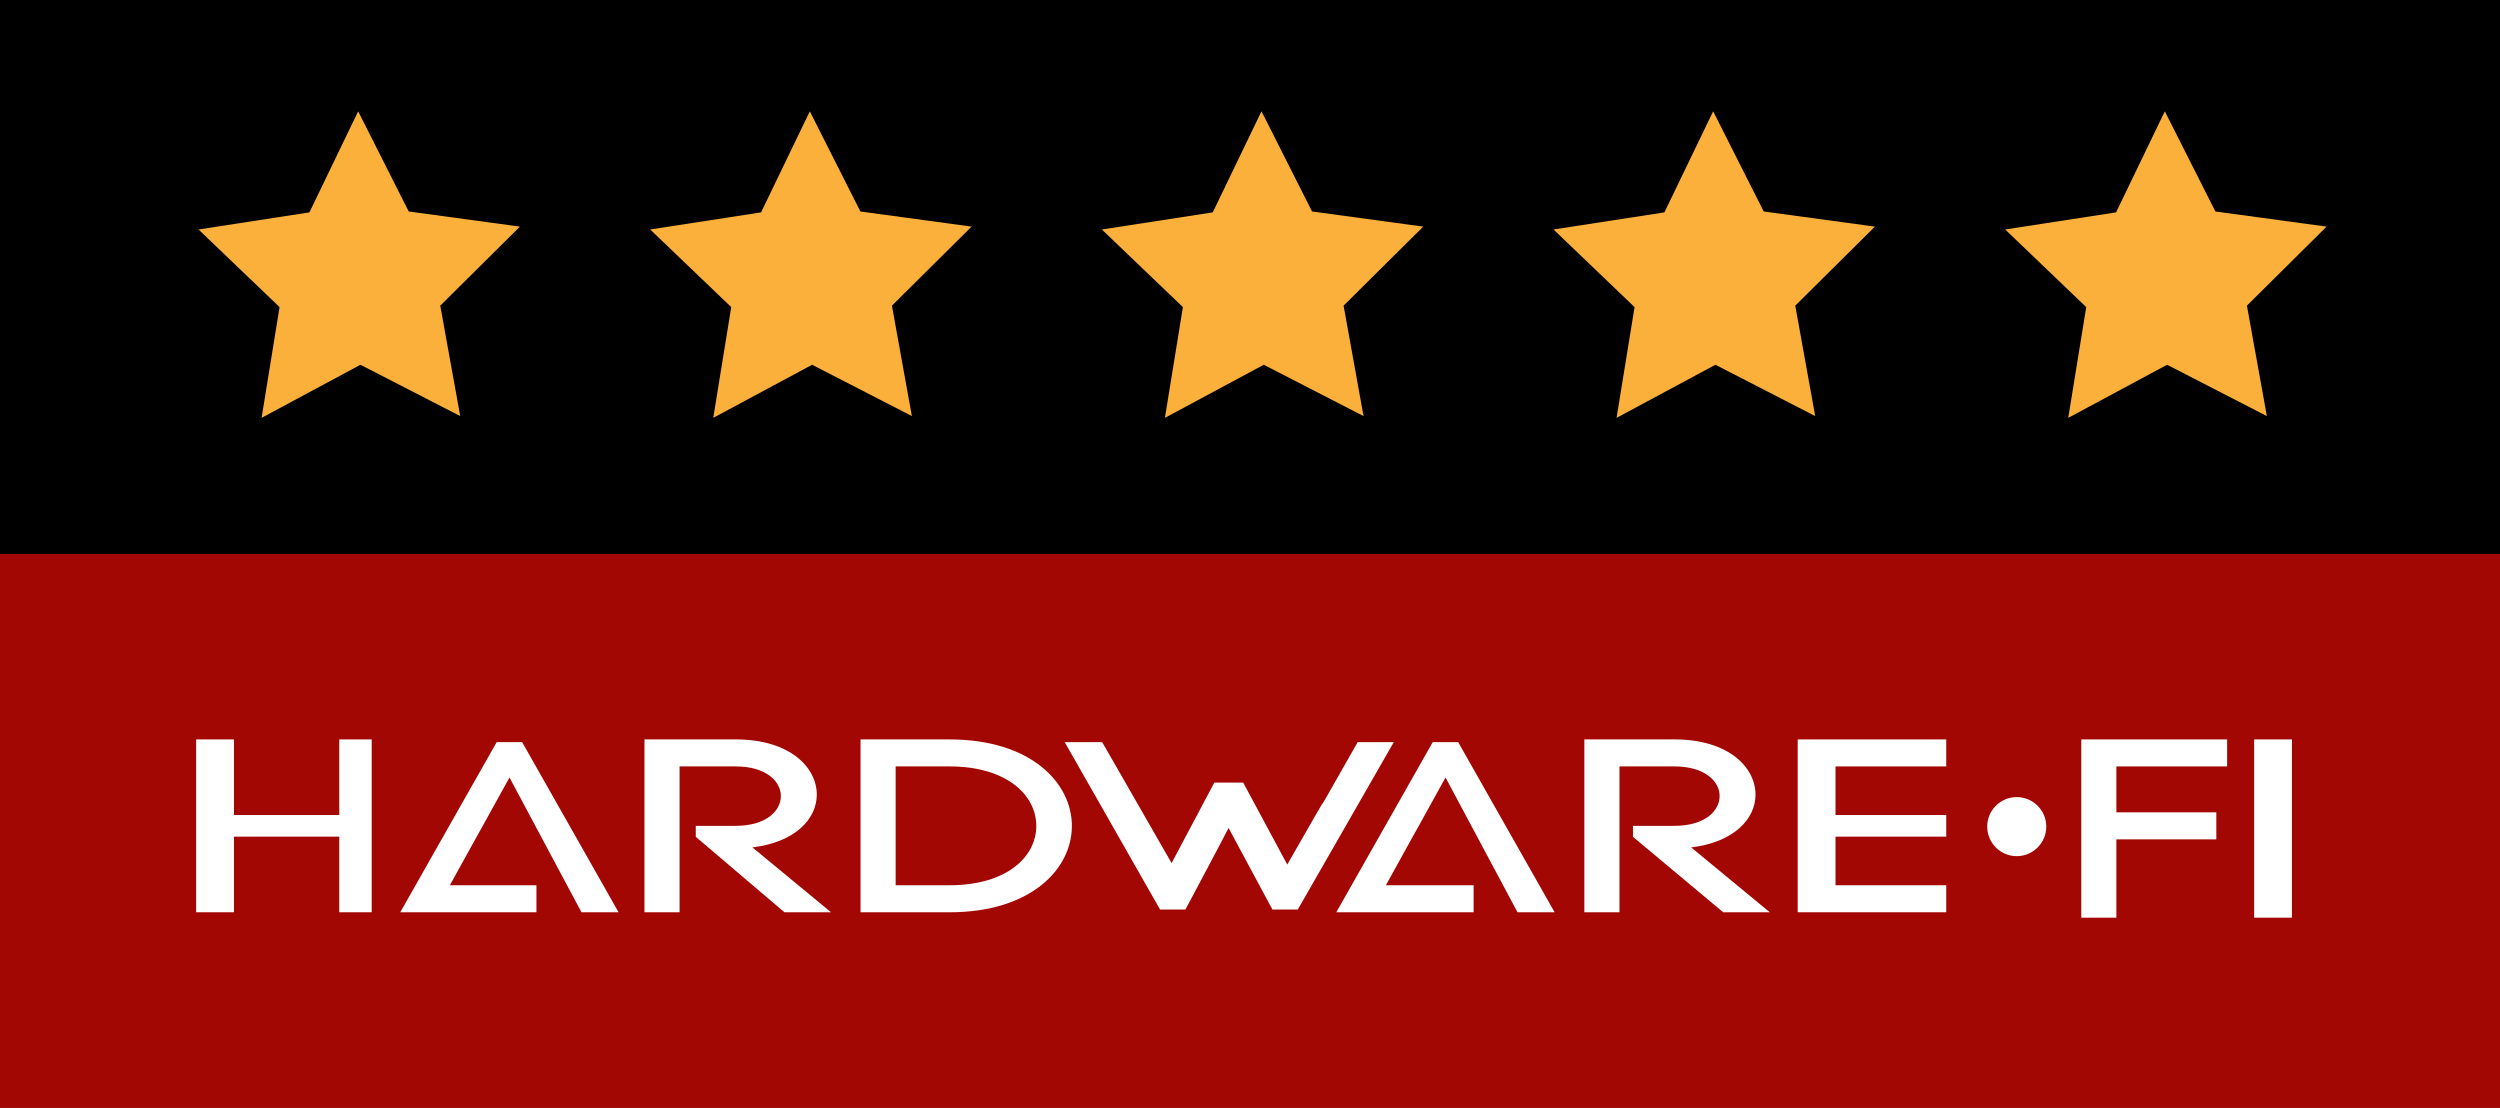 <?xml version="1.0" encoding="utf-8"?>
<!-- Generator: Adobe Illustrator 17.0.0, SVG Export Plug-In . SVG Version: 6.00 Build 0)  -->
<!DOCTYPE svg PUBLIC "-//W3C//DTD SVG 1.1//EN" "http://www.w3.org/Graphics/SVG/1.1/DTD/svg11.dtd">
<svg version="1.1" xmlns="http://www.w3.org/2000/svg" xmlns:xlink="http://www.w3.org/1999/xlink" x="0px" y="0px" width="176px"
	 height="78px" viewBox="0 0 176 78" enable-background="new 0 0 176 78" xml:space="preserve">
<rect x="0" y="0" width="176" height="78" fill="#808080" stroke="none"/>
<g id="_x33_" display="none">
	<g display="inline">
		<rect width="176" height="39"/>
		<g>
			<polygon fill="#FBB03B" points="88.809,7.836 92.369,14.888 100.196,15.954 94.589,21.518 95.993,29.292 88.969,25.679 
				82.01,29.417 83.276,21.62 77.57,16.156 85.377,14.951 			"/>
			<polygon fill="#FBB03B" points="57.012,7.836 60.571,14.888 68.399,15.954 62.791,21.518 64.196,29.292 57.172,25.679 
				50.213,29.417 51.479,21.62 45.773,16.156 53.58,14.951 			"/>
			<polygon fill="#FBB03B" points="25.215,7.836 28.774,14.888 36.602,15.954 30.994,21.518 32.399,29.292 25.375,25.679 
				18.416,29.417 19.681,21.62 13.976,16.156 21.783,14.951 			"/>
			<polygon fill="#FFFFFF" points="120.606,7.836 124.166,14.888 131.993,15.954 126.386,21.518 127.79,29.292 120.766,25.679 
				113.807,29.417 115.073,21.62 109.367,16.156 117.174,14.951 			"/>
			<polygon fill="#FFFFFF" points="151.606,7.836 155.166,14.888 162.993,15.954 157.386,21.518 158.79,29.292 151.766,25.679 
				144.807,29.417 146.073,21.62 140.367,16.156 148.174,14.951 			"/>
		</g>
		<rect y="39" fill="#A30703" width="176" height="39"/>
		<g>
			<g>
				<g>
					<g>
						<path fill="#FFFFFF" d="M100.865,52.245l-6.79,11.979h9.667v-1.901h-6.176c4.199-7.605,0,0.017,4.199-7.588l5.069,9.489h2.61
							l-6.79-11.979H100.865z"/>
						<polygon fill="#FFFFFF" points="23.885,57.378 16.47,57.378 16.47,52.055 13.808,52.055 13.808,64.223 16.47,64.223 
							16.47,58.9 23.885,58.9 23.885,64.223 26.167,64.223 26.167,52.055 23.885,52.055 						"/>
						<path fill="#FFFFFF" d="M57.502,55.942c0-1.922-1.903-3.888-5.707-3.888H45.37v12.169h2.472V53.956h3.952
							c2.128,0,3.179,1.043,3.179,2.083c0,1.056-1.051,2.1-3.179,2.1h-2.811v0.773l6.241,5.311h3.28l-5.533-4.565
							C55.975,59.295,57.502,57.656,57.502,55.942z"/>
						<path fill="#FFFFFF" d="M66.848,52.055h-6.267v12.169h6.267c5.733,0,8.612-3.046,8.612-6.076S72.581,52.055,66.848,52.055z
							 M66.848,62.322h-3.795v-8.366h3.795c4.055,0,6.108,2.044,6.108,4.192C72.956,60.295,70.903,62.322,66.848,62.322z"/>
						<path fill="#FFFFFF" d="M123.588,55.942c0-1.922-1.902-3.888-5.707-3.888h-6.343v12.169h2.472V53.956h3.872
							c2.128,0,3.179,1.043,3.179,2.083c0,1.056-1.051,2.1-3.179,2.1h-2.921v0.773l6.351,5.311h3.28l-5.533-4.565
							C122.062,59.295,123.588,57.656,123.588,55.942z"/>
						<polygon fill="#FFFFFF" points="137.016,53.956 137.016,52.055 126.558,52.055 126.558,64.223 137.016,64.223 137.016,62.322 
							129.22,62.322 129.22,58.9 137.016,58.9 137.016,57.378 129.22,57.378 129.22,53.956 						"/>
						<path fill="#FFFFFF" d="M34.968,52.245l-6.79,11.979h9.587v-1.901h-6.096c4.199-7.605,0,0.017,4.199-7.588l5.069,9.489h2.61
							l-6.79-11.979H34.968z"/>
						<path fill="#FFFFFF" d="M95.582,52.245c-4.96,8.746,0-0.067-4.96,8.62l-3.101-5.768h-2.034l-3.007,5.666l-4.888-8.518h-2.637
							l6.715,11.788h1.783c0.904-1.711,2.034-3.802,3.038-5.745l3.088,5.745h1.783l6.762-11.788H95.582z"/>
					</g>
					<g>
						<g>
							<polygon fill="#FFFFFF" points="146.523,64.604 148.994,64.604 148.994,59.09 156.029,59.09 156.029,57.188 148.994,57.188 
								148.994,53.956 156.79,53.956 156.79,52.055 146.523,52.055 							"/>
							<polygon fill="#FFFFFF" points="161.353,53.72 161.353,52.055 158.691,52.055 158.691,62.667 158.691,64.604 161.353,64.604 
								161.353,62.667 							"/>
						</g>
					</g>
				</g>
				<circle fill="#FFFFFF" cx="141.978" cy="58.194" r="2.079"/>
			</g>
		</g>
	</g>
</g>
<g id="_x33_-5" display="none">
	<g display="inline">
		<rect width="176" height="39"/>
		<g>
			<polygon fill="#FBB03B" points="88.809,7.836 92.369,14.888 100.196,15.954 94.589,21.518 95.993,29.292 88.969,25.679 
				82.01,29.417 83.276,21.62 77.57,16.156 85.377,14.951 			"/>
			<polygon fill="#FBB03B" points="57.012,7.836 60.571,14.888 68.399,15.954 62.791,21.518 64.196,29.292 57.172,25.679 
				50.213,29.417 51.479,21.62 45.773,16.156 53.58,14.951 			"/>
			<polygon fill="#FBB03B" points="25.215,7.836 28.774,14.888 36.602,15.954 30.994,21.518 32.399,29.292 25.375,25.679 
				18.416,29.417 19.681,21.62 13.976,16.156 21.783,14.951 			"/>
			<polygon fill="#FFFFFF" points="151.606,7.836 155.166,14.888 162.993,15.954 157.386,21.518 158.79,29.292 151.766,25.679 
				144.807,29.417 146.073,21.62 140.367,16.156 148.174,14.951 			"/>
			<g>
				<g>
					<polygon fill="#FBB03B" points="116.971,14.951 109.164,16.156 114.87,21.62 113.604,29.417 121,25.981 121,7.672 					"/>
				</g>
				<g>
					<polygon fill="#FFFFFF" points="125.111,14.951 132.959,16.156 127.274,21.62 128.468,29.417 121,25.981 121,7.672 					"/>
				</g>
			</g>
		</g>
		<rect y="39" fill="#A30703" width="176" height="39"/>
		<g>
			<g>
				<g>
					<g>
						<path fill="#FFFFFF" d="M100.865,52.245l-6.79,11.979h9.667v-1.901h-6.176c4.199-7.605,0,0.017,4.199-7.588l5.069,9.489h2.61
							l-6.79-11.979H100.865z"/>
						<polygon fill="#FFFFFF" points="23.885,57.378 16.47,57.378 16.47,52.055 13.808,52.055 13.808,64.223 16.47,64.223 
							16.47,58.9 23.885,58.9 23.885,64.223 26.167,64.223 26.167,52.055 23.885,52.055 						"/>
						<path fill="#FFFFFF" d="M57.502,55.942c0-1.922-1.903-3.888-5.707-3.888H45.37v12.169h2.472V53.956h3.952
							c2.128,0,3.179,1.043,3.179,2.083c0,1.056-1.051,2.1-3.179,2.1h-2.811v0.773l6.241,5.311h3.28l-5.533-4.565
							C55.975,59.295,57.502,57.656,57.502,55.942z"/>
						<path fill="#FFFFFF" d="M66.848,52.055h-6.267v12.169h6.267c5.733,0,8.612-3.046,8.612-6.076S72.581,52.055,66.848,52.055z
							 M66.848,62.322h-3.795v-8.366h3.795c4.055,0,6.108,2.044,6.108,4.192C72.956,60.295,70.903,62.322,66.848,62.322z"/>
						<path fill="#FFFFFF" d="M123.588,55.942c0-1.922-1.902-3.888-5.707-3.888h-6.343v12.169h2.472V53.956h3.872
							c2.128,0,3.179,1.043,3.179,2.083c0,1.056-1.051,2.1-3.179,2.1h-2.921v0.773l6.351,5.311h3.28l-5.533-4.565
							C122.062,59.295,123.588,57.656,123.588,55.942z"/>
						<polygon fill="#FFFFFF" points="137.016,53.956 137.016,52.055 126.558,52.055 126.558,64.223 137.016,64.223 137.016,62.322 
							129.22,62.322 129.22,58.9 137.016,58.9 137.016,57.378 129.22,57.378 129.22,53.956 						"/>
						<path fill="#FFFFFF" d="M34.968,52.245l-6.79,11.979h9.587v-1.901h-6.096c4.199-7.605,0,0.017,4.199-7.588l5.069,9.489h2.61
							l-6.79-11.979H34.968z"/>
						<path fill="#FFFFFF" d="M95.582,52.245c-4.96,8.746,0-0.067-4.96,8.62l-3.101-5.768h-2.034l-3.007,5.666l-4.888-8.518h-2.637
							l6.715,11.788h1.783c0.904-1.711,2.034-3.802,3.038-5.745l3.088,5.745h1.783l6.762-11.788H95.582z"/>
					</g>
					<g>
						<g>
							<polygon fill="#FFFFFF" points="146.523,64.604 148.994,64.604 148.994,59.09 156.029,59.09 156.029,57.188 148.994,57.188 
								148.994,53.956 156.79,53.956 156.79,52.055 146.523,52.055 							"/>
							<polygon fill="#FFFFFF" points="161.353,53.72 161.353,52.055 158.691,52.055 158.691,62.667 158.691,64.604 161.353,64.604 
								161.353,62.667 							"/>
						</g>
					</g>
				</g>
				<circle fill="#FFFFFF" cx="141.978" cy="58.194" r="2.079"/>
			</g>
		</g>
	</g>
</g>
<g id="Layer_3" display="none">
	<g display="inline">
		<rect width="176" height="39"/>
		<g>
			<polygon fill="#FBB03B" points="88.809,7.836 92.369,14.888 100.196,15.954 94.589,21.518 95.993,29.292 88.969,25.679 
				82.01,29.417 83.276,21.62 77.57,16.156 85.377,14.951 			"/>
			<polygon fill="#FBB03B" points="57.012,7.836 60.571,14.888 68.399,15.954 62.791,21.518 64.196,29.292 57.172,25.679 
				50.213,29.417 51.479,21.62 45.773,16.156 53.58,14.951 			"/>
			<polygon fill="#FBB03B" points="25.215,7.836 28.774,14.888 36.602,15.954 30.994,21.518 32.399,29.292 25.375,25.679 
				18.416,29.417 19.681,21.62 13.976,16.156 21.783,14.951 			"/>
			<polygon fill="#FBB03B" points="120.606,7.836 124.166,14.888 131.993,15.954 126.386,21.518 127.79,29.292 120.766,25.679 
				113.807,29.417 115.073,21.62 109.367,16.156 117.174,14.951 			"/>
			<polygon fill="#FFFFFF" points="151.606,7.836 155.166,14.888 162.993,15.954 157.386,21.518 158.79,29.292 151.766,25.679 
				144.807,29.417 146.073,21.62 140.367,16.156 148.174,14.951 			"/>
		</g>
		<rect y="39" fill="#A30703" width="176" height="39"/>
		<g>
			<g>
				<g>
					<g>
						<path fill="#FFFFFF" d="M100.865,52.245l-6.79,11.979h9.667v-1.901h-6.176c4.199-7.605,0,0.017,4.199-7.588l5.069,9.489h2.61
							l-6.79-11.979H100.865z"/>
						<polygon fill="#FFFFFF" points="23.885,57.378 16.47,57.378 16.47,52.055 13.808,52.055 13.808,64.223 16.47,64.223 
							16.47,58.9 23.885,58.9 23.885,64.223 26.167,64.223 26.167,52.055 23.885,52.055 						"/>
						<path fill="#FFFFFF" d="M57.502,55.942c0-1.922-1.903-3.888-5.707-3.888H45.37v12.169h2.472V53.956h3.952
							c2.128,0,3.179,1.043,3.179,2.083c0,1.056-1.051,2.1-3.179,2.1h-2.811v0.773l6.241,5.311h3.28l-5.533-4.565
							C55.975,59.295,57.502,57.656,57.502,55.942z"/>
						<path fill="#FFFFFF" d="M66.848,52.055h-6.267v12.169h6.267c5.733,0,8.612-3.046,8.612-6.076S72.581,52.055,66.848,52.055z
							 M66.848,62.322h-3.795v-8.366h3.795c4.055,0,6.108,2.044,6.108,4.192C72.956,60.295,70.903,62.322,66.848,62.322z"/>
						<path fill="#FFFFFF" d="M123.588,55.942c0-1.922-1.902-3.888-5.707-3.888h-6.343v12.169h2.472V53.956h3.872
							c2.128,0,3.179,1.043,3.179,2.083c0,1.056-1.051,2.1-3.179,2.1h-2.921v0.773l6.351,5.311h3.28l-5.533-4.565
							C122.062,59.295,123.588,57.656,123.588,55.942z"/>
						<polygon fill="#FFFFFF" points="137.016,53.956 137.016,52.055 126.558,52.055 126.558,64.223 137.016,64.223 137.016,62.322 
							129.22,62.322 129.22,58.9 137.016,58.9 137.016,57.378 129.22,57.378 129.22,53.956 						"/>
						<path fill="#FFFFFF" d="M34.968,52.245l-6.79,11.979h9.587v-1.901h-6.096c4.199-7.605,0,0.017,4.199-7.588l5.069,9.489h2.61
							l-6.79-11.979H34.968z"/>
						<path fill="#FFFFFF" d="M95.582,52.245c-4.96,8.746,0-0.067-4.96,8.62l-3.101-5.768h-2.034l-3.007,5.666l-4.888-8.518h-2.637
							l6.715,11.788h1.783c0.904-1.711,2.034-3.802,3.038-5.745l3.088,5.745h1.783l6.762-11.788H95.582z"/>
					</g>
					<g>
						<g>
							<polygon fill="#FFFFFF" points="146.523,64.604 148.994,64.604 148.994,59.09 156.029,59.09 156.029,57.188 148.994,57.188 
								148.994,53.956 156.79,53.956 156.79,52.055 146.523,52.055 							"/>
							<polygon fill="#FFFFFF" points="161.353,53.72 161.353,52.055 158.691,52.055 158.691,62.667 158.691,64.604 161.353,64.604 
								161.353,62.667 							"/>
						</g>
					</g>
				</g>
				<circle fill="#FFFFFF" cx="141.978" cy="58.194" r="2.079"/>
			</g>
		</g>
	</g>
</g>
<g id="Layer_4" display="none">
	<g display="inline">
		<rect width="176" height="39"/>
		<g>
			<polygon fill="#FBB03B" points="88.809,7.836 92.369,14.888 100.196,15.954 94.589,21.518 95.993,29.292 88.969,25.679 
				82.01,29.417 83.276,21.62 77.57,16.156 85.377,14.951 			"/>
			<polygon fill="#FBB03B" points="57.012,7.836 60.571,14.888 68.399,15.954 62.791,21.518 64.196,29.292 57.172,25.679 
				50.213,29.417 51.479,21.62 45.773,16.156 53.58,14.951 			"/>
			<polygon fill="#FBB03B" points="25.215,7.836 28.774,14.888 36.602,15.954 30.994,21.518 32.399,29.292 25.375,25.679 
				18.416,29.417 19.681,21.62 13.976,16.156 21.783,14.951 			"/>
			<polygon fill="#FBB03B" points="120.606,7.836 124.166,14.888 131.993,15.954 126.386,21.518 127.79,29.292 120.766,25.679 
				113.807,29.417 115.073,21.62 109.367,16.156 117.174,14.951 			"/>
			<g>
				<g>
					<polygon fill="#FBB03B" points="147.971,14.951 140.164,16.156 145.87,21.62 144.604,29.417 152,25.981 152,7.672 					"/>
				</g>
				<g>
					<polygon fill="#FFFFFF" points="156.111,14.951 163.959,16.156 158.274,21.62 159.468,29.417 152,25.981 152,7.672 					"/>
				</g>
			</g>
		</g>
		<rect y="39" fill="#A30703" width="176" height="39"/>
		<g>
			<g>
				<g>
					<g>
						<path fill="#FFFFFF" d="M100.865,52.245l-6.79,11.979h9.667v-1.901h-6.176c4.199-7.605,0,0.017,4.199-7.588l5.069,9.489h2.61
							l-6.79-11.979H100.865z"/>
						<polygon fill="#FFFFFF" points="23.885,57.378 16.47,57.378 16.47,52.055 13.808,52.055 13.808,64.223 16.47,64.223 
							16.47,58.9 23.885,58.9 23.885,64.223 26.167,64.223 26.167,52.055 23.885,52.055 						"/>
						<path fill="#FFFFFF" d="M57.502,55.942c0-1.922-1.903-3.888-5.707-3.888H45.37v12.169h2.472V53.956h3.952
							c2.128,0,3.179,1.043,3.179,2.083c0,1.056-1.051,2.1-3.179,2.1h-2.811v0.773l6.241,5.311h3.28l-5.533-4.565
							C55.975,59.295,57.502,57.656,57.502,55.942z"/>
						<path fill="#FFFFFF" d="M66.848,52.055h-6.267v12.169h6.267c5.733,0,8.612-3.046,8.612-6.076S72.581,52.055,66.848,52.055z
							 M66.848,62.322h-3.795v-8.366h3.795c4.055,0,6.108,2.044,6.108,4.192C72.956,60.295,70.903,62.322,66.848,62.322z"/>
						<path fill="#FFFFFF" d="M123.588,55.942c0-1.922-1.902-3.888-5.707-3.888h-6.343v12.169h2.472V53.956h3.872
							c2.128,0,3.179,1.043,3.179,2.083c0,1.056-1.051,2.1-3.179,2.1h-2.921v0.773l6.351,5.311h3.28l-5.533-4.565
							C122.062,59.295,123.588,57.656,123.588,55.942z"/>
						<polygon fill="#FFFFFF" points="137.016,53.956 137.016,52.055 126.558,52.055 126.558,64.223 137.016,64.223 137.016,62.322 
							129.22,62.322 129.22,58.9 137.016,58.9 137.016,57.378 129.22,57.378 129.22,53.956 						"/>
						<path fill="#FFFFFF" d="M34.968,52.245l-6.79,11.979h9.587v-1.901h-6.096c4.199-7.605,0,0.017,4.199-7.588l5.069,9.489h2.61
							l-6.79-11.979H34.968z"/>
						<path fill="#FFFFFF" d="M95.582,52.245c-4.96,8.746,0-0.067-4.96,8.62l-3.101-5.768h-2.034l-3.007,5.666l-4.888-8.518h-2.637
							l6.715,11.788h1.783c0.904-1.711,2.034-3.802,3.038-5.745l3.088,5.745h1.783l6.762-11.788H95.582z"/>
					</g>
					<g>
						<g>
							<polygon fill="#FFFFFF" points="146.523,64.604 148.994,64.604 148.994,59.09 156.029,59.09 156.029,57.188 148.994,57.188 
								148.994,53.956 156.79,53.956 156.79,52.055 146.523,52.055 							"/>
							<polygon fill="#FFFFFF" points="161.353,53.72 161.353,52.055 158.691,52.055 158.691,62.667 158.691,64.604 161.353,64.604 
								161.353,62.667 							"/>
						</g>
					</g>
				</g>
				<circle fill="#FFFFFF" cx="141.978" cy="58.194" r="2.079"/>
			</g>
		</g>
	</g>
</g>
<g id="Layer_5">
	<g>
		<rect width="176" height="39"/>
		<polygon fill="#FBB03B" points="88.809,7.836 92.369,14.888 100.196,15.954 94.589,21.518 95.993,29.292 88.969,25.679 
			82.01,29.417 83.276,21.62 77.57,16.156 85.377,14.951 		"/>
		<polygon fill="#FBB03B" points="57.012,7.836 60.571,14.888 68.399,15.954 62.791,21.518 64.196,29.292 57.172,25.679 
			50.213,29.417 51.479,21.62 45.773,16.156 53.58,14.951 		"/>
		<polygon fill="#FBB03B" points="25.215,7.836 28.774,14.888 36.602,15.954 30.994,21.518 32.399,29.292 25.375,25.679 
			18.416,29.417 19.681,21.62 13.976,16.156 21.783,14.951 		"/>
		<polygon fill="#FBB03B" points="152.403,7.836 155.963,14.888 163.79,15.954 158.183,21.518 159.587,29.292 152.563,25.679 
			145.604,29.417 146.87,21.62 141.164,16.156 148.971,14.951 		"/>
		<polygon fill="#FBB03B" points="120.606,7.836 124.166,14.888 131.993,15.954 126.386,21.518 127.79,29.292 120.766,25.679 
			113.807,29.417 115.073,21.62 109.367,16.156 117.174,14.951 		"/>
		<rect y="39" fill="#A30703" width="176" height="39"/>
		<g>
			<g>
				<g>
					<g>
						<path fill="#FFFFFF" d="M100.865,52.245l-6.79,11.979h9.667v-1.901h-6.176c4.199-7.605,0,0.017,4.199-7.588l5.069,9.489h2.61
							l-6.79-11.979H100.865z"/>
						<polygon fill="#FFFFFF" points="23.885,57.378 16.47,57.378 16.47,52.055 13.808,52.055 13.808,64.223 16.47,64.223 
							16.47,58.9 23.885,58.9 23.885,64.223 26.167,64.223 26.167,52.055 23.885,52.055 						"/>
						<path fill="#FFFFFF" d="M57.502,55.942c0-1.922-1.903-3.888-5.707-3.888H45.37v12.169h2.472V53.956h3.952
							c2.128,0,3.179,1.043,3.179,2.083c0,1.056-1.051,2.1-3.179,2.1h-2.811v0.773l6.241,5.311h3.28l-5.533-4.565
							C55.975,59.295,57.502,57.656,57.502,55.942z"/>
						<path fill="#FFFFFF" d="M66.848,52.055h-6.267v12.169h6.267c5.733,0,8.612-3.046,8.612-6.076S72.581,52.055,66.848,52.055z
							 M66.848,62.322h-3.795v-8.366h3.795c4.055,0,6.108,2.044,6.108,4.192C72.956,60.295,70.903,62.322,66.848,62.322z"/>
						<path fill="#FFFFFF" d="M123.588,55.942c0-1.922-1.902-3.888-5.707-3.888h-6.343v12.169h2.472V53.956h3.872
							c2.128,0,3.179,1.043,3.179,2.083c0,1.056-1.051,2.1-3.179,2.1h-2.921v0.773l6.351,5.311h3.28l-5.533-4.565
							C122.062,59.295,123.588,57.656,123.588,55.942z"/>
						<polygon fill="#FFFFFF" points="137.016,53.956 137.016,52.055 126.558,52.055 126.558,64.223 137.016,64.223 137.016,62.322 
							129.22,62.322 129.22,58.9 137.016,58.9 137.016,57.378 129.22,57.378 129.22,53.956 						"/>
						<path fill="#FFFFFF" d="M34.968,52.245l-6.79,11.979h9.587v-1.901h-6.096c4.199-7.605,0,0.017,4.199-7.588l5.069,9.489h2.61
							l-6.79-11.979H34.968z"/>
						<path fill="#FFFFFF" d="M95.582,52.245c-4.96,8.746,0-0.067-4.96,8.62l-3.101-5.768h-2.034l-3.007,5.666l-4.888-8.518h-2.637
							l6.715,11.788h1.783c0.904-1.711,2.034-3.802,3.038-5.745l3.088,5.745h1.783l6.762-11.788H95.582z"/>
					</g>
					<g>
						<g>
							<polygon fill="#FFFFFF" points="146.523,64.604 148.994,64.604 148.994,59.09 156.029,59.09 156.029,57.188 148.994,57.188 
								148.994,53.956 156.79,53.956 156.79,52.055 146.523,52.055 							"/>
							<polygon fill="#FFFFFF" points="161.353,53.72 161.353,52.055 158.691,52.055 158.691,62.667 158.691,64.604 161.353,64.604 
								161.353,62.667 							"/>
						</g>
					</g>
				</g>
				<circle fill="#FFFFFF" cx="141.978" cy="58.194" r="2.079"/>
			</g>
		</g>
	</g>
</g>
</svg>
